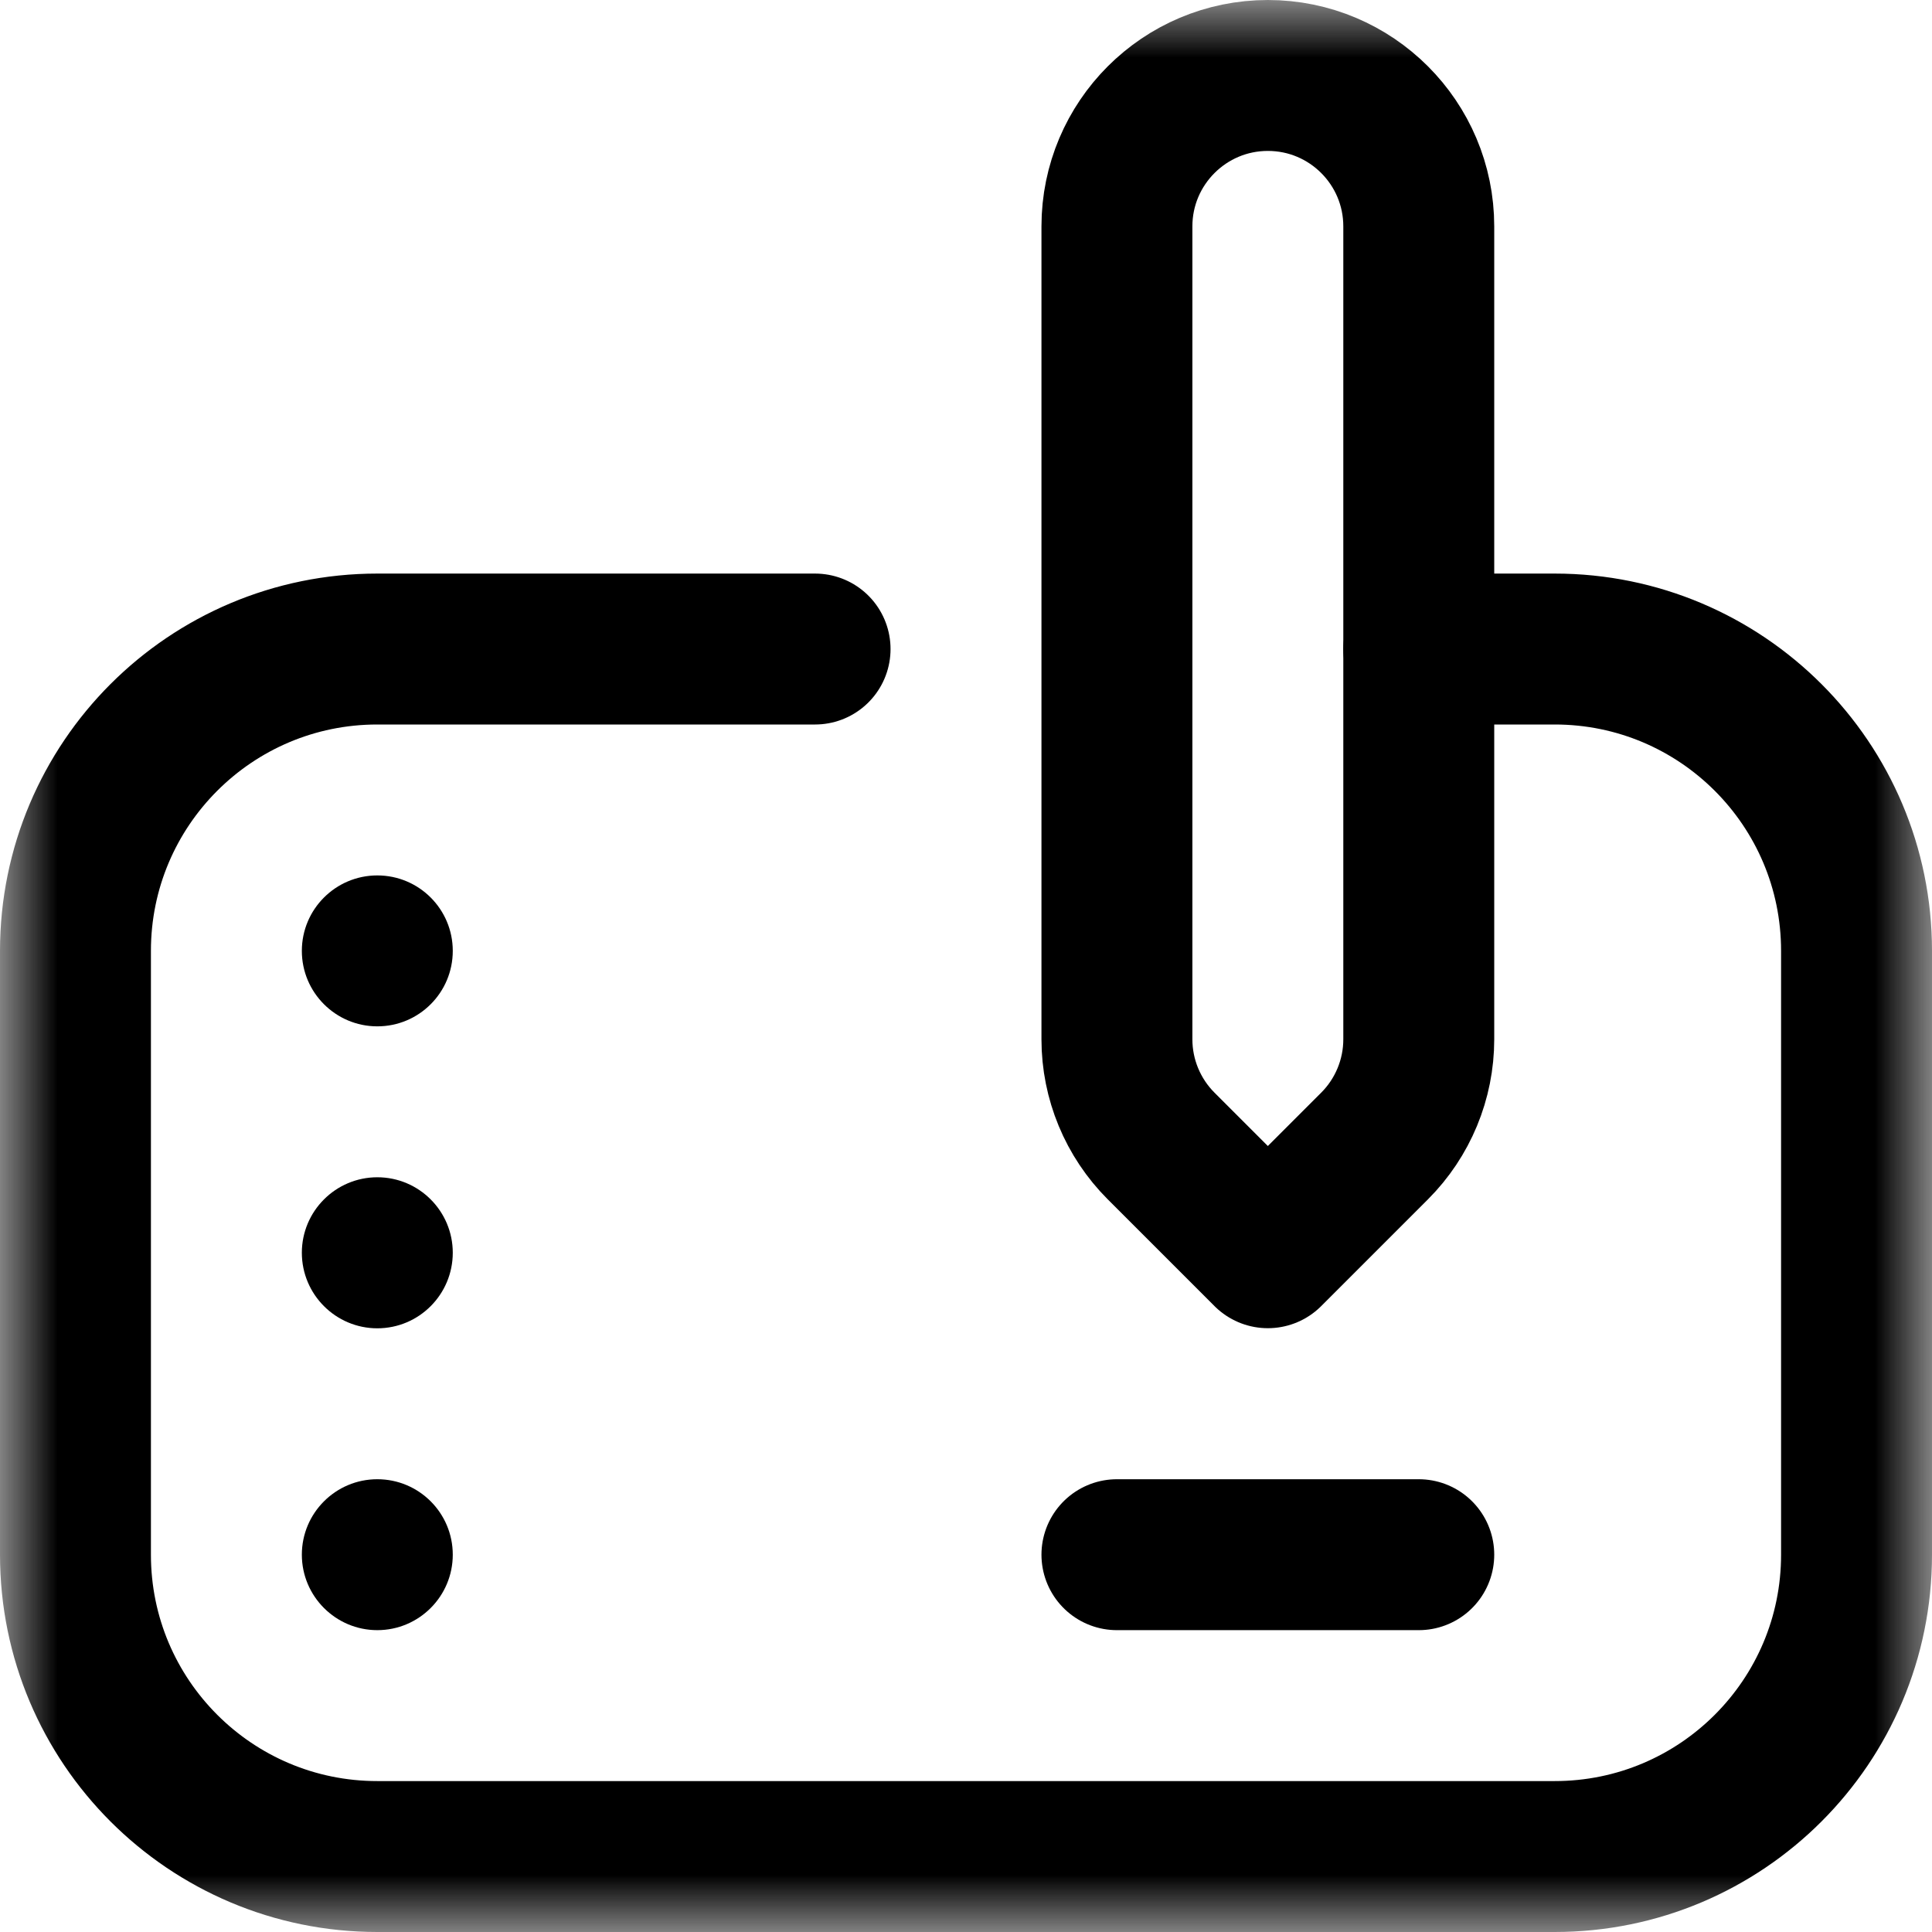 <svg width="17" height="17" viewBox="0 0 17 17" fill="none" xmlns="http://www.w3.org/2000/svg">
<mask id="mask0_9268_137731" style="mask-type:luminance" maskUnits="userSpaceOnUse" x="0" y="0" width="17" height="17">
<path d="M0 0H17V17H0V0Z" fill="white"/>
</mask>
<g mask="url(#mask0_9268_137731)">
<path d="M3.32 9.031C3.687 9.031 3.984 8.734 3.984 8.367C3.984 8 3.687 7.703 3.32 7.703C2.954 7.703 2.656 8 2.656 8.367C2.656 8.734 2.954 9.031 3.32 9.031Z" fill="black"/>
<path d="M3.32 11.688C3.687 11.688 3.984 11.39 3.984 11.023C3.984 10.657 3.687 10.359 3.32 10.359C2.954 10.359 2.656 10.657 2.656 11.023C2.656 11.39 2.954 11.688 3.32 11.688Z" fill="black"/>
<path d="M3.32 14.344C3.687 14.344 3.984 14.046 3.984 13.68C3.984 13.313 3.687 13.016 3.32 13.016C2.954 13.016 2.656 13.313 2.656 13.68C2.656 14.046 2.954 14.344 3.32 14.344Z" fill="black"/>
<path d="M12.484 5.711H13.68C15.147 5.711 16.336 6.9 16.336 8.367V13.68C16.336 15.147 15.147 16.336 13.68 16.336H3.32C1.853 16.336 0.664 15.147 0.664 13.68V8.367C0.664 6.9 1.853 5.711 3.32 5.711H7.172" stroke="black" stroke-width="1.328" stroke-miterlimit="10" stroke-linecap="round" stroke-linejoin="round"/>
<path d="M12.095 10.084L11.156 11.023L10.217 10.084C9.968 9.835 9.828 9.497 9.828 9.145V1.992C9.828 1.259 10.423 0.664 11.156 0.664C11.89 0.664 12.484 1.259 12.484 1.992V9.145C12.484 9.497 12.344 9.835 12.095 10.084Z" stroke="black" stroke-width="1.328" stroke-miterlimit="10" stroke-linecap="round" stroke-linejoin="round"/>
<path d="M12.484 13.68H9.828" stroke="black" stroke-width="1.328" stroke-miterlimit="10" stroke-linecap="round" stroke-linejoin="round"/>
</g>
</svg>
